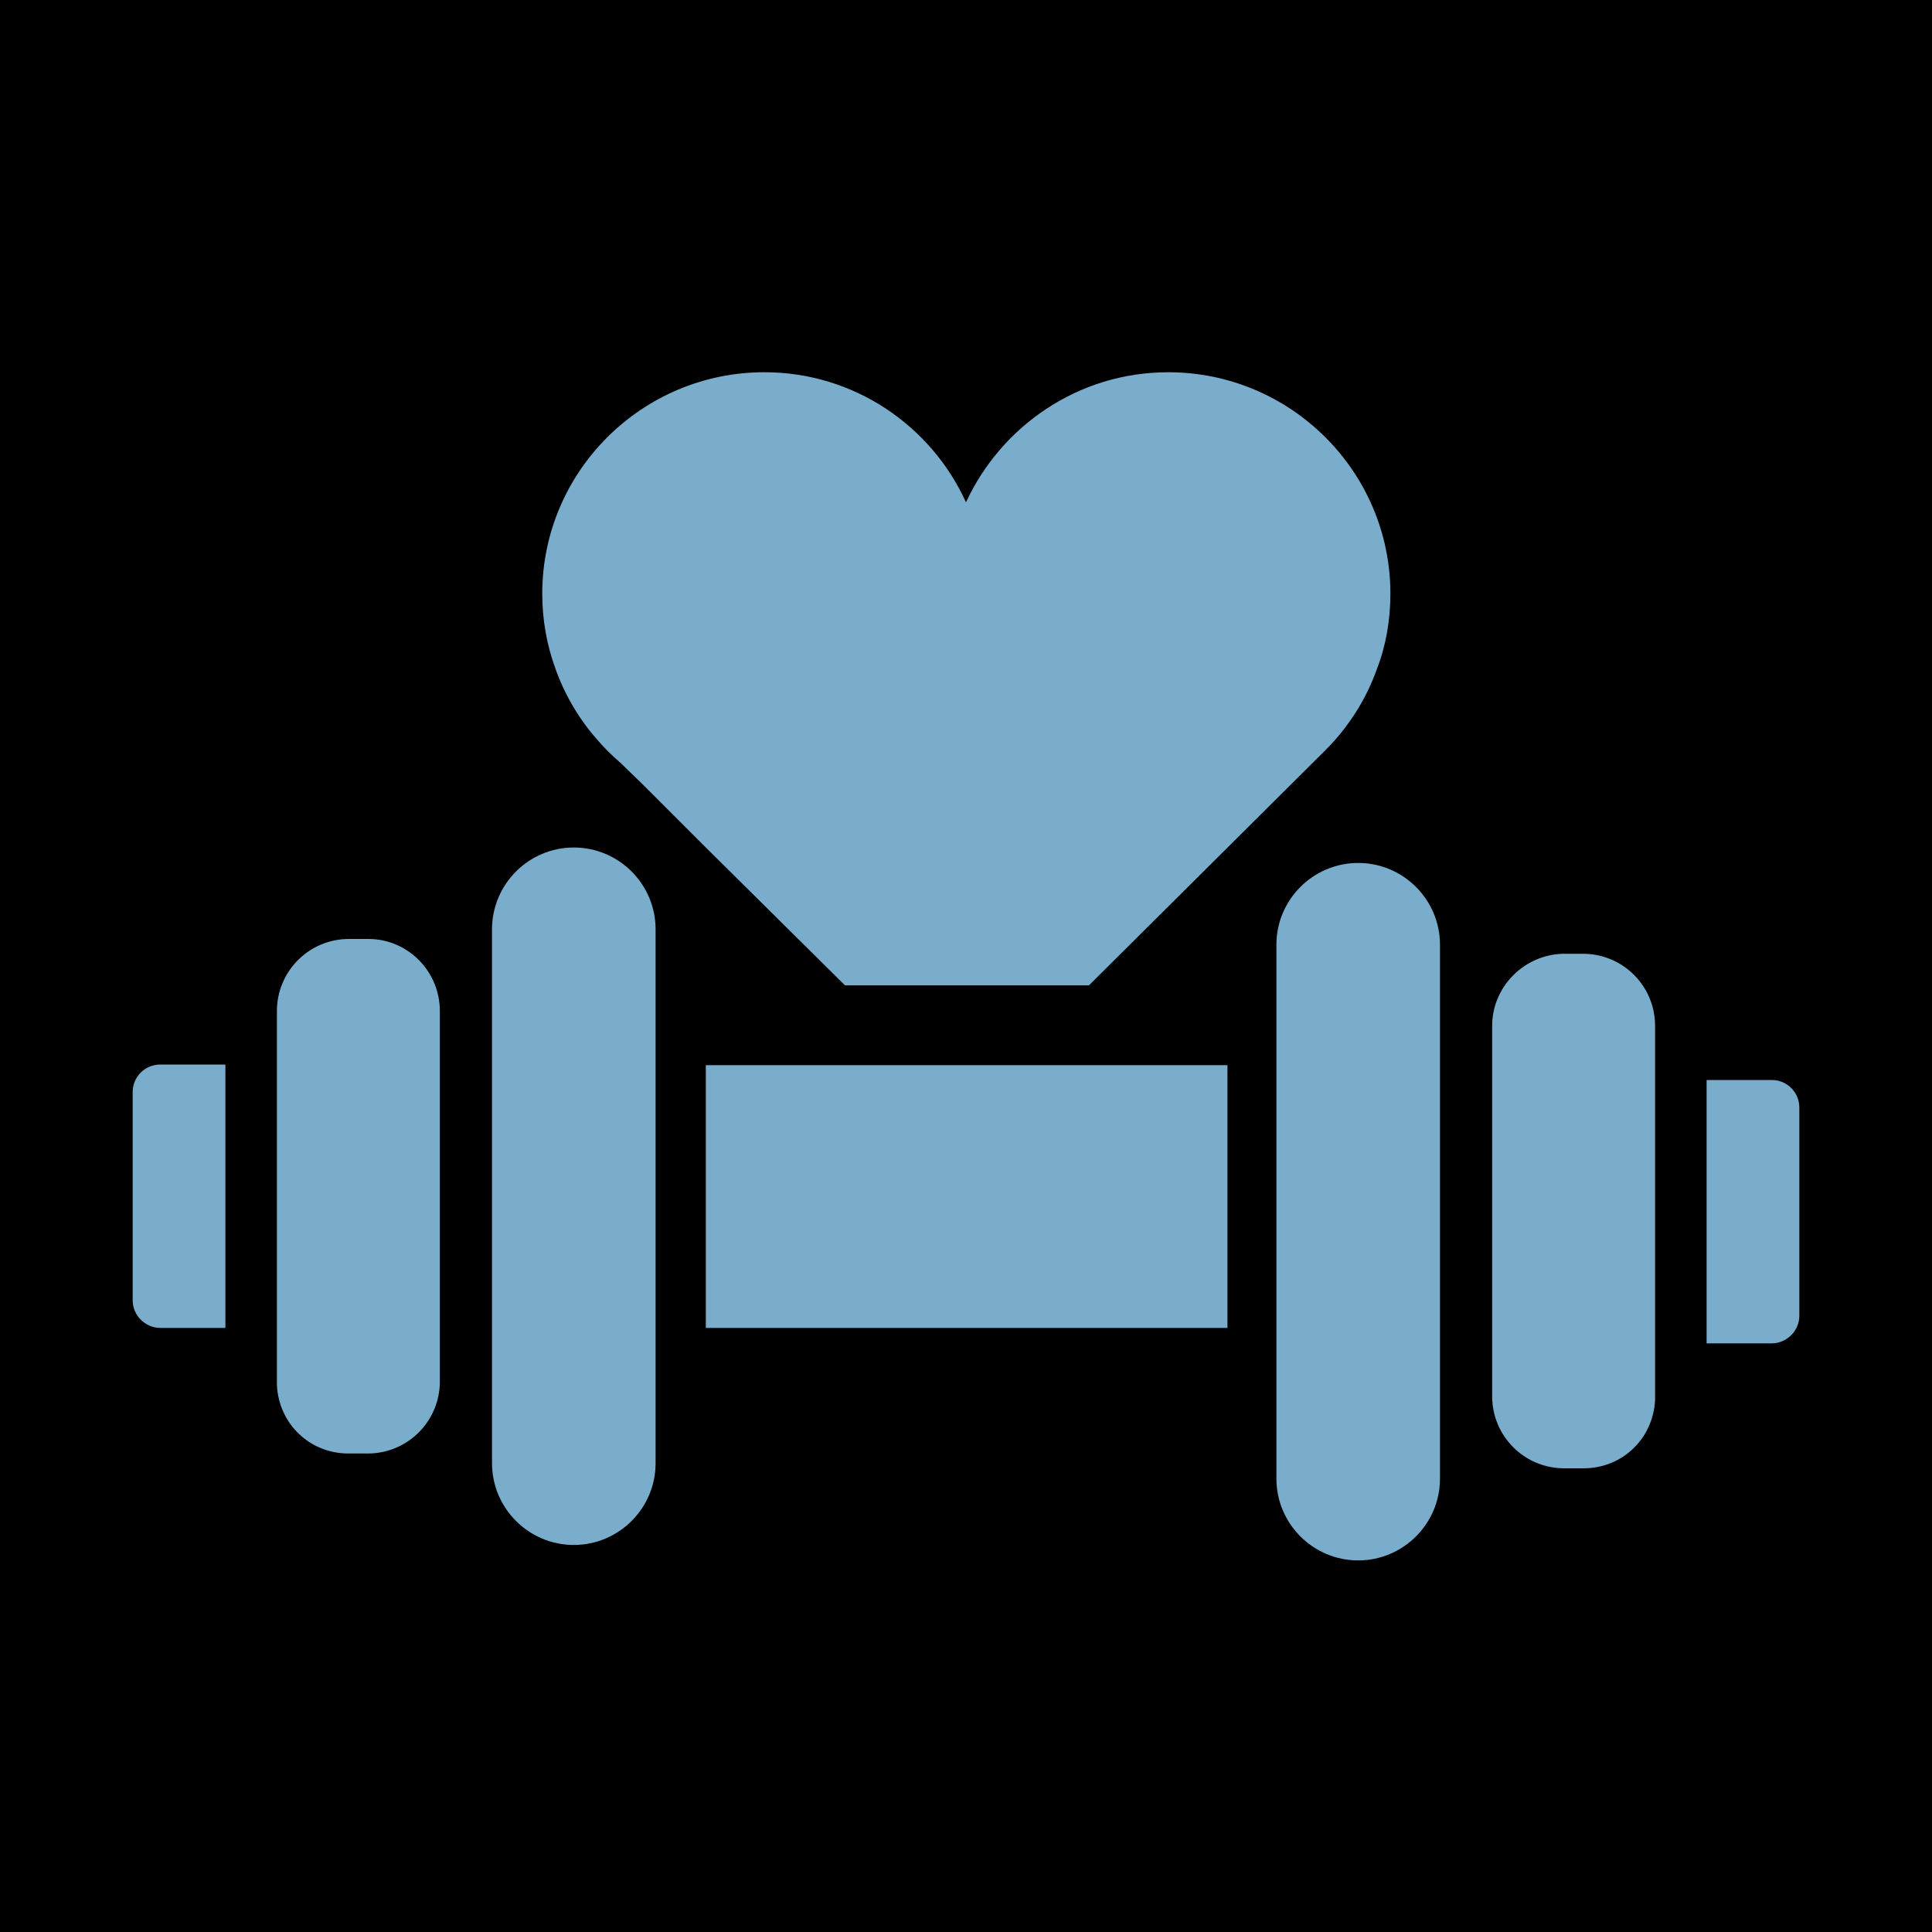 <?xml version="1.0" encoding="utf-8"?>
<!-- Generator: Adobe Illustrator 28.0.0, SVG Export Plug-In . SVG Version: 6.00 Build 0)  -->
<svg version="1.1" id="Layer_1" xmlns="http://www.w3.org/2000/svg" xmlns:xlink="http://www.w3.org/1999/xlink" x="0px" y="0px"
	 viewBox="0 0 30 30" style="enable-background:new 0 0 30 30;" xml:space="preserve">
<style type="text/css">
	.st0{fill-rule:evenodd;clip-rule:evenodd;}
	.st1{fill-rule:evenodd;clip-rule:evenodd;fill:#FF99B3;}
	.st2{fill:#7AADCC;}
	.st3{fill:none;}
	.st4{fill:#69B295;}
</style>
<rect class="st0" width="30" height="30"/>
<g>
	<g>
		<path class="st2" d="M21.59,9.22c0,0.41-0.07,0.81-0.21,1.17c-0.17,0.48-0.45,0.91-0.8,1.26l-3.67,3.65h-3.79l-2.21-2.19L10,12.2
			l-0.01-0.01l-0.35-0.34c-0.14-0.12-0.27-0.25-0.38-0.38c-0.28-0.32-0.5-0.7-0.64-1.1c-0.13-0.36-0.2-0.75-0.2-1.15
			c0-1.9,1.55-3.44,3.45-3.44c1.39,0,2.59,0.83,3.13,2.02c0.55-1.19,1.75-2.02,3.14-2.02C20.04,5.78,21.59,7.32,21.59,9.22z"/>
	</g>
	<g>
		<g>
			<g>
				<g id="XMLID_1_">
					<rect x="10.96" y="16.54" class="st2" width="8.1" height="4.08"/>
					<path class="st2" d="M6.83,15.7v5.75c0,0.62-0.5,1.12-1.12,1.12h-0.3c-0.6,0-1.08-0.46-1.11-1.06l0-5.81
						c0-0.62,0.5-1.12,1.12-1.12h0.3C6.33,14.58,6.83,15.08,6.83,15.7z"/>
					<path class="st2" d="M10.18,14.43v8.29c0,0.7-0.57,1.27-1.27,1.27c-0.7,0-1.27-0.57-1.27-1.27v-8.29c0-0.7,0.57-1.27,1.27-1.27
						C9.61,13.16,10.18,13.73,10.18,14.43z"/>
					<path class="st2" d="M3.5,20.62H2.49c-0.23,0-0.43-0.19-0.43-0.43v-3.23c0-0.24,0.19-0.43,0.43-0.43H3.5L3.5,20.62z"/>
				</g>
			</g>
		</g>
		<path class="st2" d="M23.17,15.93v5.75c0,0.62,0.5,1.12,1.12,1.12h0.3c0.6,0,1.08-0.46,1.11-1.06l0-5.81
			c0-0.62-0.5-1.12-1.12-1.12h-0.3C23.67,14.82,23.17,15.32,23.17,15.93z"/>
		<path class="st2" d="M19.82,14.67v8.29c0,0.7,0.57,1.27,1.27,1.27c0.7,0,1.27-0.57,1.27-1.27v-8.29c0-0.7-0.57-1.27-1.27-1.27
			C20.39,13.4,19.82,13.97,19.82,14.67z"/>
		<path class="st2" d="M26.5,20.86h1.01c0.23,0,0.43-0.19,0.43-0.43V17.2c0-0.24-0.19-0.43-0.43-0.43H26.5L26.5,20.86z"/>
	</g>
</g>
<g>
	<g>
		<g>
			<g id="XMLID_00000158725104006629408220000001125043320747930798_">
				<g>
					<path class="st3" d="M11.12,12.14l-0.91-0.91"/>
				</g>
			</g>
		</g>
	</g>
</g>
</svg>
